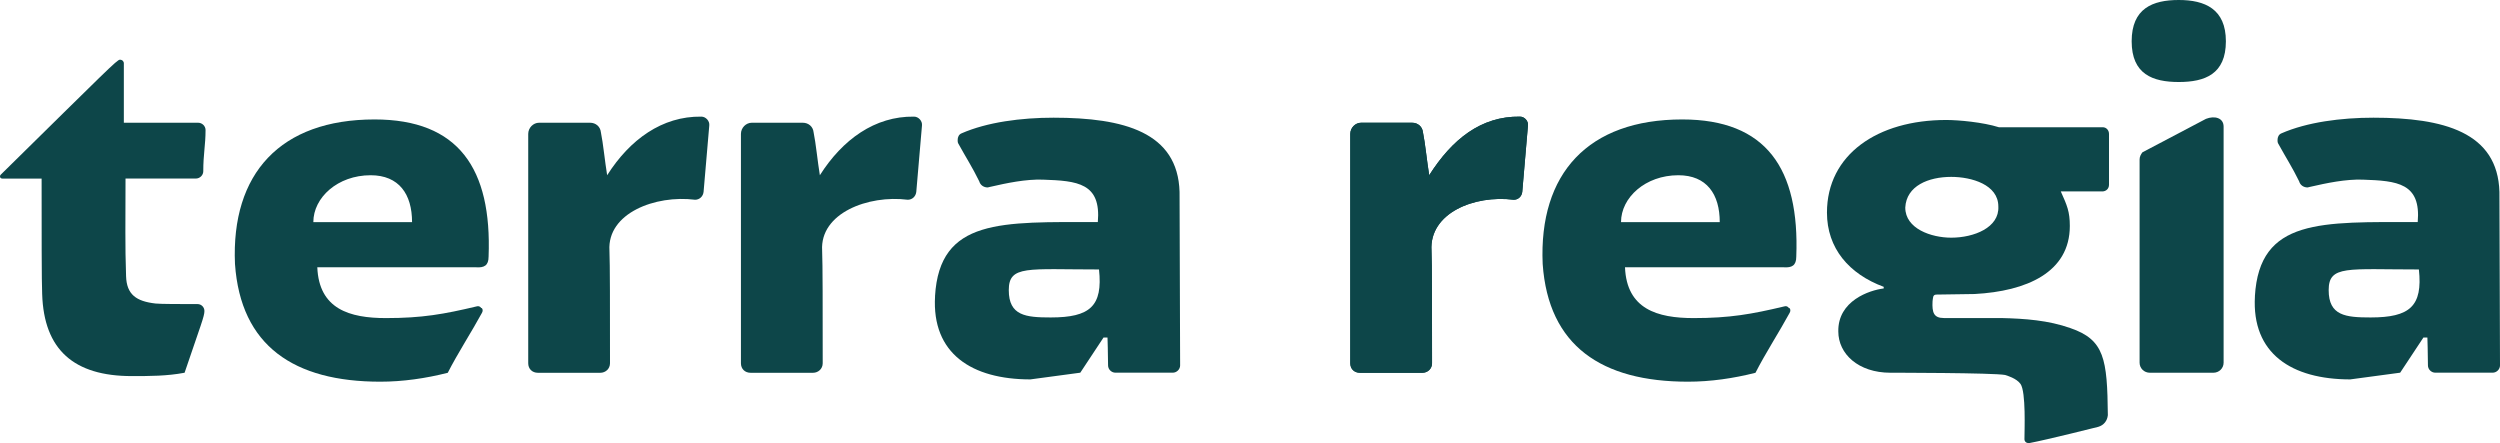<svg xmlns="http://www.w3.org/2000/svg" width="158" height="28" viewBox="0 0 158 28" fill="none"><g clip-path="url(#clip0_416_367)"><path d="M12.921 19.642C12.921 19.996 12.705 20.489 11.666 23.557C10.554 23.769 9.444 23.769 8.331 23.769C4.675 23.769 2.774 22.111 2.665 18.585C2.63 17.915 2.63 14.458 2.63 11.286H0.154C-0.026 11.286 -0.026 11.109 0.047 11.04C6.753 4.443 7.396 3.773 7.576 3.773C7.756 3.773 7.827 3.915 7.827 3.985V7.757H12.525C12.776 7.757 12.991 7.969 12.991 8.216C12.991 9.168 12.847 9.734 12.847 10.825C12.847 11.072 12.631 11.284 12.38 11.284H7.933C7.933 14.139 7.898 15.41 7.968 17.456C8.004 18.62 8.615 19.044 9.834 19.183C10.155 19.218 11.448 19.218 12.487 19.218C12.738 19.218 12.918 19.43 12.918 19.642H12.921Z" fill="#0D4649"></path><path d="M30.094 16.893H20.054C20.16 19.537 22.099 20.103 24.392 20.103C26.685 20.103 28.049 19.857 30.129 19.363C30.235 19.328 30.345 19.363 30.416 19.471H30.451C30.522 19.54 30.522 19.683 30.451 19.787C29.84 20.916 28.907 22.361 28.299 23.56C26.901 23.914 25.466 24.123 24.032 24.123C18.581 24.123 15.211 21.865 14.851 16.682C14.6 10.967 17.719 7.549 23.672 7.549C28.978 7.549 31.094 10.651 30.879 16.223C30.879 16.786 30.593 16.928 30.091 16.893H30.094ZM26.042 14.038C26.042 12.273 25.218 11.075 23.424 11.075C21.343 11.075 19.803 12.485 19.803 14.038H26.042Z" fill="#0D4649"></path><path d="M44.325 7.371C44.611 7.371 44.862 7.653 44.826 7.934L44.466 12.131C44.431 12.412 44.215 12.624 43.929 12.624C41.417 12.308 38.372 13.472 38.517 15.834C38.552 16.644 38.552 19.468 38.552 22.959C38.552 23.313 38.266 23.56 37.941 23.56H33.995C33.635 23.56 33.384 23.313 33.384 22.959V8.463C33.384 8.074 33.706 7.757 34.066 7.757H37.295C37.655 7.757 37.941 8.004 37.976 8.358C38.121 9.063 38.227 10.192 38.372 11.075C39.806 8.817 41.848 7.337 44.322 7.371H44.325Z" fill="#0D4649"></path><path d="M57.767 7.371C58.054 7.371 58.304 7.653 58.269 7.934L57.909 12.131C57.874 12.412 57.658 12.624 57.372 12.624C54.86 12.308 51.815 13.472 51.959 15.834C51.995 16.644 51.995 19.468 51.995 22.959C51.995 23.313 51.709 23.56 51.384 23.56H47.438C47.078 23.56 46.827 23.313 46.827 22.959V8.463C46.827 8.074 47.149 7.757 47.509 7.757H50.737C51.098 7.757 51.384 8.004 51.419 8.358C51.564 9.063 51.67 10.192 51.815 11.075C53.249 8.817 55.291 7.337 57.764 7.371H57.767Z" fill="#0D4649"></path><path d="M59.093 18.725C59.379 13.788 63.289 14.035 69.383 14.035C69.599 11.565 68.094 11.426 65.904 11.353C64.827 11.318 63.643 11.565 62.569 11.812L62.425 11.847C62.174 11.847 61.958 11.704 61.887 11.458C61.456 10.575 61.064 9.978 60.559 9.061C60.524 8.991 60.524 8.918 60.524 8.849C60.524 8.672 60.595 8.495 60.775 8.425C62.389 7.72 64.54 7.438 66.586 7.438C71.033 7.438 74.439 8.355 74.548 12.128L74.584 23.095C74.584 23.342 74.368 23.554 74.117 23.554H70.496C70.245 23.554 70.03 23.342 70.03 23.095C70.03 22.46 69.994 21.331 69.994 21.331H69.743L68.274 23.554L65.119 23.978C61.424 23.978 58.88 22.355 59.096 18.722L59.093 18.725ZM63.755 18.336C63.755 19.958 64.833 20.063 66.409 20.063C68.882 20.063 69.708 19.357 69.457 17.03C64.939 17.03 63.755 16.748 63.755 18.336Z" fill="#0D4649"></path><path d="M96.066 7.371C96.352 7.371 96.603 7.653 96.567 7.934L96.207 12.131C96.172 12.412 95.956 12.624 95.67 12.624C93.159 12.308 90.326 13.472 90.47 15.834C90.505 16.644 90.505 19.468 90.505 22.959C90.505 23.313 90.219 23.56 89.895 23.56H85.949C85.589 23.56 85.338 23.313 85.338 22.959V8.463C85.338 8.074 85.66 7.757 86.02 7.757H89.248C89.608 7.757 89.895 8.004 89.93 8.358C90.075 9.063 90.181 10.192 90.326 11.075C91.76 8.817 93.59 7.337 96.063 7.371H96.066Z" fill="#0D4649"></path><path d="M96.066 7.371C96.352 7.371 96.603 7.653 96.567 7.934L96.207 12.131C96.172 12.412 95.956 12.624 95.67 12.624C93.159 12.308 90.326 13.472 90.47 15.834C90.505 16.644 90.505 19.468 90.505 22.959C90.505 23.313 90.219 23.56 89.895 23.56H85.949C85.589 23.56 85.338 23.313 85.338 22.959V8.463C85.338 8.074 85.66 7.757 86.02 7.757H89.248C89.608 7.757 89.895 8.004 89.93 8.358C90.075 9.063 90.181 10.192 90.326 11.075C91.76 8.817 93.59 7.337 96.063 7.371H96.066Z" fill="#0D4649"></path><path d="M112.74 16.893H102.7C102.806 19.537 104.745 20.103 107.038 20.103C109.331 20.103 110.695 19.857 112.775 19.363C112.882 19.328 112.991 19.363 113.062 19.471H113.097C113.168 19.54 113.168 19.683 113.097 19.787C112.486 20.916 111.554 22.361 110.946 23.56C109.547 23.914 108.113 24.123 106.678 24.123C101.227 24.123 97.857 21.865 97.497 16.682C97.246 10.967 100.366 7.549 106.318 7.549C111.624 7.549 113.741 10.651 113.525 16.223C113.525 16.786 113.239 16.928 112.737 16.893H112.74ZM108.688 14.038C108.688 12.273 107.865 11.075 106.07 11.075C103.99 11.075 102.449 12.485 102.449 14.038H108.688Z" fill="#0D4649"></path><path d="M132.858 12.096H130.241C130.636 12.978 130.813 13.364 130.813 14.281C130.813 17.21 128.086 18.408 124.79 18.582L122.387 18.617C122.137 18.617 122.172 18.829 122.137 19.041C122.101 19.746 122.207 20.1 122.854 20.1H126.475C127.98 20.135 129.453 20.242 130.849 20.736C133 21.476 133.18 22.674 133.216 26.238C133.18 26.592 132.965 26.874 132.605 26.978C132.605 26.978 129.376 27.791 128.266 28H128.195C128.051 28 127.945 27.895 127.945 27.753C127.945 27.26 128.051 24.755 127.694 24.262C127.443 23.908 126.832 23.734 126.726 23.699C126.009 23.557 119.48 23.557 119.48 23.557C117.435 23.557 116.181 22.358 116.181 20.948C116.146 19.009 118.152 18.339 119.05 18.231V18.127C116.863 17.317 115.464 15.695 115.464 13.437C115.464 9.769 118.657 7.583 122.995 7.583C123.783 7.583 125.327 7.725 126.33 8.042H132.894C133.109 8.042 133.289 8.219 133.289 8.466V11.675C133.289 11.922 133.109 12.099 132.858 12.099V12.096ZM126.295 13.048C126.295 11.672 124.61 11.179 123.317 11.179C121.883 11.179 120.484 11.742 120.413 13.118C120.413 14.459 122.063 15.021 123.317 15.021C124.751 15.021 126.366 14.386 126.295 13.048Z" fill="#0D4649"></path><path d="M140.676 2.609C140.676 4.69 139.348 5.183 137.698 5.183C136.049 5.183 134.721 4.69 134.721 2.609C134.721 0.528 136.049 0 137.698 0C139.348 0 140.676 0.563 140.676 2.609ZM140.532 8.004V22.921C140.532 23.275 140.245 23.557 139.885 23.557H135.869C135.509 23.557 135.222 23.275 135.222 22.921V10.085C135.222 9.908 135.293 9.769 135.402 9.626L139.419 7.511C139.956 7.299 140.532 7.441 140.532 8.004Z" fill="#0D4649"></path><path d="M142.509 18.725C142.795 13.788 146.705 14.035 152.8 14.035C153.015 11.565 151.51 11.426 149.32 11.353C148.243 11.318 147.06 11.565 145.985 11.812L145.841 11.847C145.59 11.847 145.374 11.704 145.304 11.458C144.873 10.575 144.48 9.978 143.976 9.061C143.94 8.991 143.94 8.918 143.94 8.849C143.94 8.672 144.011 8.495 144.191 8.425C145.805 7.72 147.957 7.438 150.002 7.438C154.449 7.438 157.855 8.355 157.964 12.128L158 23.095C158 23.342 157.784 23.554 157.533 23.554H153.912C153.661 23.554 153.446 23.342 153.446 23.095C153.446 22.46 153.411 21.331 153.411 21.331H153.16L151.69 23.554L148.535 23.978C144.84 23.978 142.296 22.355 142.512 18.722L142.509 18.725ZM147.172 18.336C147.172 19.958 148.249 20.063 149.825 20.063C152.298 20.063 153.124 19.357 152.874 17.03C148.355 17.03 147.172 16.748 147.172 18.336Z" fill="#0D4649"></path></g><defs><clipPath id="clip0_416_367"><rect width="158" height="28" fill="white"></rect></clipPath></defs></svg>